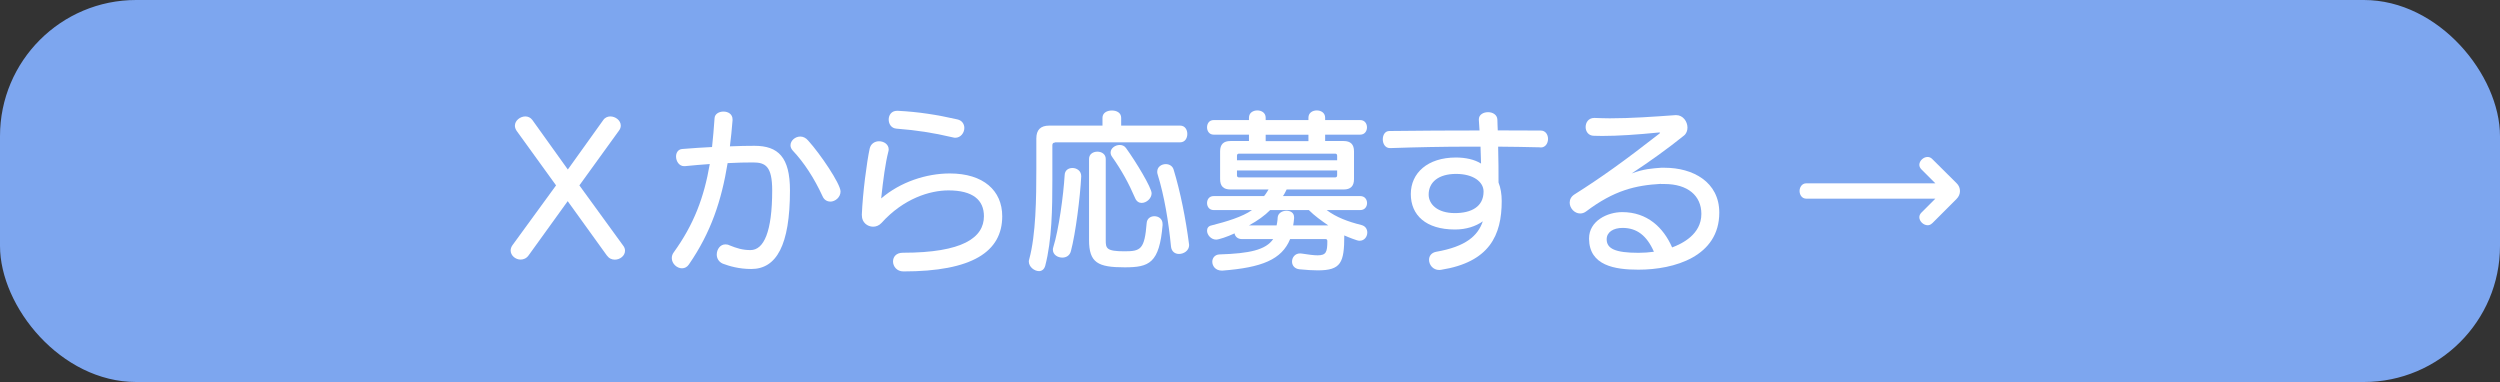 <?xml version="1.0" encoding="UTF-8"?><svg id="_レイヤー_2" xmlns="http://www.w3.org/2000/svg" viewBox="0 0 329.19 50.3"><rect x="0" y="0" width="329.19" height="50.3" fill="#333333" stroke="none"/><defs><style>.cls-1{fill:#7da6ef;}.cls-1,.cls-2{stroke-width:0px;}.cls-2{fill:#fff;}</style></defs><g id="_レイヤー_2-2"><rect class="cls-1" width="329.19" height="50.3" rx="17.93" ry="17.93"/><path class="cls-2" d="M74.75,26.49l-5.14,7.13c-.28.4-.68.56-1.06.56-.66,0-1.31-.52-1.31-1.2,0-.21.07-.45.23-.68l5.75-7.89-5.19-7.18c-.16-.24-.23-.47-.23-.68,0-.68.7-1.22,1.38-1.22.33,0,.68.14.92.47l4.67,6.52,4.67-6.52c.23-.33.59-.47.92-.47.68,0,1.38.52,1.38,1.2,0,.23-.07.47-.26.7l-5.19,7.18,5.75,7.91c.19.23.26.47.26.7,0,.66-.66,1.17-1.34,1.17-.4,0-.77-.16-1.06-.56l-5.16-7.16Z"/><path class="cls-2" d="M96.46,15.84c-.09,1.17-.21,2.32-.35,3.43,1.17-.05,2.28-.07,3.24-.07,3.12,0,4.67,1.5,4.67,5.87,0,7.23-1.78,10.35-5.09,10.35-1.64,0-2.89-.38-3.75-.7-.56-.24-.8-.73-.8-1.2,0-.68.45-1.34,1.13-1.34.16,0,.35.02.54.12.94.38,1.71.63,2.77.63,1.74,0,2.86-2.35,2.86-7.86,0-3.17-.89-3.68-2.51-3.68-.96,0-2.09.02-3.36.09-.8,4.91-2.18,9.11-5.09,13.33-.23.35-.56.52-.92.52-.66,0-1.34-.61-1.34-1.34,0-.26.07-.52.26-.77,2.63-3.64,3.99-7.21,4.74-11.62-1.06.07-2.16.17-3.29.28h-.09c-.66,0-1.06-.66-1.06-1.27,0-.49.26-.94.8-.99,1.34-.12,2.68-.19,3.94-.26.14-1.2.23-2.44.33-3.78.02-.59.61-.89,1.17-.89.61,0,1.2.33,1.2,1.03v.12ZM109.32,26.54c-.4,0-.8-.21-1.01-.7-1.1-2.39-2.44-4.44-3.92-6.01-.21-.23-.3-.47-.3-.7,0-.61.61-1.15,1.29-1.15.35,0,.73.16,1.03.52,1.64,1.81,4.27,5.73,4.27,6.71,0,.77-.7,1.34-1.36,1.34Z"/><path class="cls-2" d="M113.48,28.32c.12-2.96.66-6.99,1.03-8.73.14-.68.7-.99,1.24-.99.63,0,1.27.4,1.27,1.08,0,.09-.02.19-.05.3-.38,1.48-.68,3.68-.94,6.15,2.53-2.18,5.96-3.29,9.04-3.29,4.41,0,6.9,2.25,6.9,5.63,0,4.67-3.94,7.27-13.02,7.27-.87,0-1.36-.68-1.36-1.31,0-.59.4-1.15,1.29-1.15,7.91,0,10.68-2,10.68-4.81,0-2.14-1.46-3.4-4.67-3.4-2.44,0-5.91,1.06-8.82,4.29-.31.33-.7.49-1.1.49-.75,0-1.48-.56-1.48-1.46v-.09ZM118.22,14.59c2.75.14,5.14.52,7.84,1.13.63.14.92.63.92,1.13,0,.63-.47,1.29-1.2,1.29-.09,0-.19-.02-.31-.05-2.68-.63-4.79-.94-7.42-1.15-.7-.05-1.03-.63-1.03-1.2s.35-1.15,1.1-1.15h.09Z"/><path class="cls-2" d="M138.92,18.77c-.23,0-.35.12-.35.35v4.62c0,3.59-.05,7.86-.94,11.26-.14.49-.47.7-.82.7-.61,0-1.34-.56-1.34-1.27,0-.09.02-.19.05-.28.89-3.26.94-8.12.94-11.88v-4.04c0-1.13.56-1.69,1.69-1.69h7.02v-1.03c0-.66.61-.96,1.24-.96s1.22.3,1.22.96v1.03h7.77c.63,0,.94.54.94,1.1s-.31,1.1-.94,1.1h-16.47ZM142.37,23.25c-.14,2.7-.73,7.46-1.36,9.83-.16.59-.63.84-1.13.84-.63,0-1.24-.4-1.24-1.03,0-.09,0-.21.05-.33.73-2.32,1.34-6.85,1.5-9.5.02-.66.52-.94,1.03-.94.56,0,1.15.38,1.15,1.06v.07ZM153.09,29.59c-.42,5.09-1.78,5.61-5,5.61-3.52,0-4.69-.59-4.69-3.61v-10.66c0-.66.56-.96,1.1-.96s1.1.31,1.1.96v10.7c0,1.06.07,1.46,2.46,1.46,2.16,0,2.65-.26,2.93-3.73.05-.61.54-.89,1.01-.89.54,0,1.08.33,1.08,1.01v.12ZM150.32,26.72c-.33,0-.66-.19-.84-.61-.87-2.02-1.81-3.71-3.05-5.47-.14-.19-.19-.38-.19-.56,0-.56.61-.99,1.2-.99.33,0,.63.12.84.42,1.31,1.81,3.36,5.21,3.36,5.94,0,.68-.68,1.27-1.31,1.27ZM155.25,33.44c-.52,0-.99-.3-1.06-.99-.31-3.21-.87-6.62-1.76-9.5-.05-.12-.05-.23-.05-.35,0-.63.56-.99,1.13-.99.45,0,.89.24,1.03.73.89,2.91,1.6,6.5,2.02,9.76,0,.05.02.12.02.17,0,.73-.7,1.17-1.34,1.17Z"/><path class="cls-2" d="M174.69,27.66c1.27.96,2.82,1.53,4.58,1.97.54.14.77.56.77.99,0,.54-.38,1.08-1.01,1.08-.12,0-.23-.02-.38-.07-.68-.21-1.64-.63-1.64-.63,0,3.59-.42,4.6-3.5,4.6-.66,0-1.46-.05-2.39-.14-.68-.07-.99-.54-.99-1.01,0-.54.38-1.08,1.06-1.08.07,0,.14,0,.23.02.92.14,1.57.23,2.07.23,1.13,0,1.29-.42,1.29-1.88,0-.21-.12-.26-.23-.26h-4.67c-1.1,2.7-3.73,3.75-8.89,4.15h-.12c-.82,0-1.24-.61-1.24-1.17,0-.47.33-.94.96-.96,3.94-.12,6.08-.59,7.06-2.02h-4.13c-.56,0-.89-.35-.96-.75-.94.45-2.09.82-2.42.82-.68,0-1.2-.63-1.2-1.17,0-.33.16-.61.59-.7,1.95-.49,4.08-1.13,5.33-2.02h-5.05c-.59,0-.87-.47-.87-.92,0-.47.28-.92.87-.92h6.64c.23-.26.42-.61.59-.87h-5.02c-.92,0-1.36-.45-1.36-1.36v-3.66c0-.92.45-1.36,1.36-1.36h2.44v-.84h-4.65c-.59,0-.87-.49-.87-.96,0-.49.28-.96.87-.96h4.65v-.31c0-.66.56-.96,1.1-.96s1.1.3,1.1.96v.31h5.63v-.31c0-.66.56-.96,1.1-.96s1.1.3,1.1.96v.31h4.62c.59,0,.89.47.89.96s-.3.96-.89.96h-4.62v.84h2.44c.92,0,1.36.45,1.36,1.36v3.66c0,.92-.45,1.36-1.36,1.36h-7.51c-.14.26-.28.61-.49.87h10.19c.59,0,.89.45.89.92s-.3.92-.89.92h-4.44ZM176.07,20.51c0-.19-.09-.28-.28-.28h-12.63c-.19,0-.28.09-.28.28v.59h13.19v-.59ZM176.07,22.45h-13.19v.63c0,.19.09.28.28.28h12.63c.19,0,.28-.09.28-.28v-.63ZM167.25,27.66c-.68.7-1.67,1.41-2.79,2.02h3.64s.14-.68.14-1.06c.05-.56.61-.87,1.15-.87s1.01.26,1.01.87v.12c-.02.3-.07.66-.12.94h4.62c-.92-.63-1.81-1.27-2.56-2.02h-5.09ZM172.29,17.74h-5.63v.84h5.63v-.84Z"/><path class="cls-2" d="M202.83,19.4c-1.83-.05-3.68-.07-5.56-.09.05,1.71.05,3.43.05,4.72.28.7.42,1.53.42,2.44,0,4.53-1.62,8.05-8,9.06-.07,0-.16.02-.23.02-.82,0-1.34-.68-1.34-1.34,0-.49.3-.94.96-1.06,3.87-.68,5.47-2.09,6.12-4.01-.92.66-2.18,1.08-3.66,1.08-3.85,0-5.82-1.9-5.82-4.67s2.21-4.81,5.94-4.81c1.27,0,2.46.26,3.31.8-.02-.7-.05-1.5-.07-2.23h-1.48c-3.43,0-6.88.07-10.4.19h-.05c-.63,0-.94-.59-.94-1.15s.28-1.1.87-1.1c4.04-.05,8-.07,11.87-.07-.02-.47-.05-.94-.09-1.38v-.09c0-.61.59-.94,1.22-.94.59,0,1.2.33,1.22.99.02.45.02.94.05,1.41,1.9,0,3.8.02,5.66.02.63,0,.96.54.96,1.1s-.33,1.13-.96,1.13h-.05ZM191.73,22.9c-2.3,0-3.61,1.08-3.61,2.72,0,1.27,1.15,2.44,3.45,2.44,2.14,0,3.78-.82,3.78-2.84,0-1.27-1.34-2.32-3.61-2.32Z"/><path class="cls-2" d="M218.7,24.21c-3.33.19-6.15.84-9.86,3.64-.26.19-.52.26-.77.26-.75,0-1.38-.7-1.38-1.43,0-.4.19-.8.63-1.08,3.5-2.21,6.52-4.37,11.15-7.98.07-.07.12-.09.12-.12,0-.05-.05-.05-.12-.05h-.09c-2.79.28-5.33.45-7.39.45-.4,0-.75-.02-1.1-.02-.75,0-1.1-.59-1.1-1.15,0-.61.38-1.2,1.13-1.2h.05c.66.02,1.31.05,2,.05,2.77,0,5.77-.21,8.66-.42h.09c.89,0,1.48.84,1.48,1.64,0,.4-.14.8-.47,1.06-2.16,1.74-4.53,3.43-6.88,4.98,1.62-.61,2.72-.66,3.87-.75h.49c3.68,0,7.18,1.85,7.18,5.91,0,5.77-5.91,7.51-10.65,7.51-3.12,0-6.45-.54-6.5-4.04v-.07c0-2.32,2.42-3.47,4.37-3.47,3.29,0,5.42,2.02,6.57,4.65,1.31-.49,3.85-1.71,3.85-4.41,0-2.42-1.81-3.94-4.86-3.94h-.45ZM213.65,30.01c-1.22,0-2.09.56-2.09,1.5,0,1.22,1.1,1.78,4.18,1.78.7,0,1.38-.05,2.04-.14-.94-2.14-2.25-3.14-4.13-3.14Z"/><path class="cls-2" d="M254.42,29.4c-.19.19-.4.26-.59.26-.56,0-1.1-.52-1.1-1.06,0-.21.09-.42.28-.61l1.83-1.83h-16.99c-.59,0-.89-.52-.89-1.01s.31-1.01.89-1.01h16.99l-1.83-1.83c-.19-.19-.28-.4-.28-.61,0-.52.54-1.03,1.08-1.03.21,0,.42.07.61.26l3.19,3.17c.33.3.47.68.47,1.06s-.14.73-.47,1.06l-3.19,3.19Z"/></g></svg>